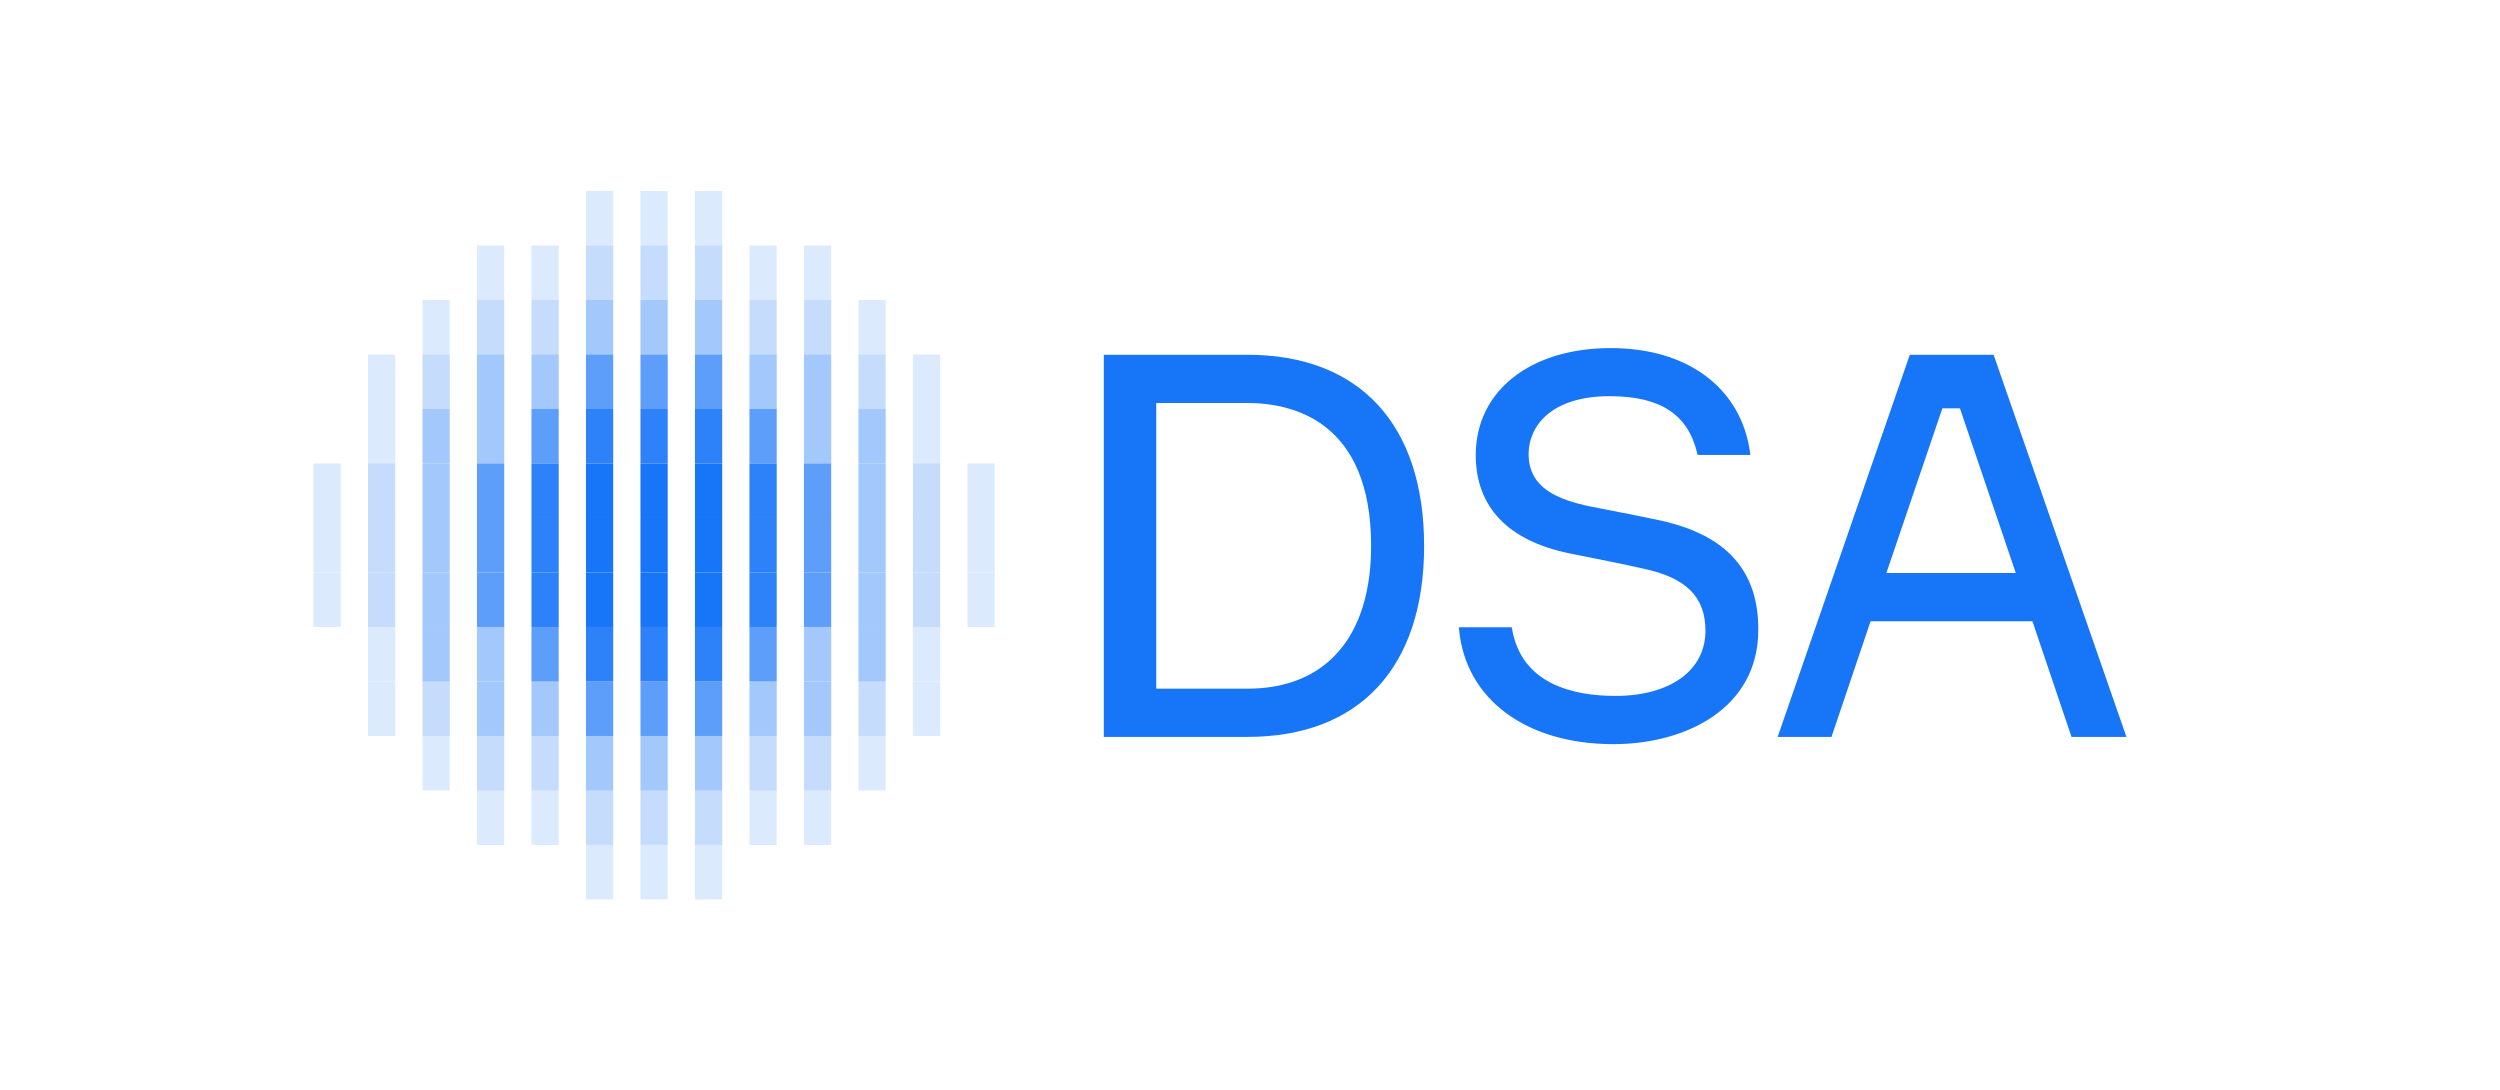 <?xml version="1.0" encoding="utf-8"?>
<!-- Generator: Adobe Illustrator 23.0.1, SVG Export Plug-In . SVG Version: 6.00 Build 0)  -->
<svg version="1.1" id="NO__x2F__Blue" xmlns="http://www.w3.org/2000/svg" xmlns:xlink="http://www.w3.org/1999/xlink" x="0px"
	 y="0px" viewBox="0 0 183.5 80" style="enable-background:new 0 0 183.5 80;" xml:space="preserve">
<style type="text/css">
	.st0{fill:#1775F8;}
	.st1{opacity:0.9;fill:#1775F8;}
	.st2{opacity:0.7;}
	.st3{opacity:0.4;}
	.st4{opacity:0.25;}
	.st5{opacity:0.15;}
</style>
<g>
	<path class="st0" d="M91.55,26.04H81.02v28.05h10.53c8.25,0,12.98-5.11,12.98-14.02S99.8,26.04,91.55,26.04z M91.55,50.55h-6.68
		V29.58h6.68c3.39,0,9.09,1.36,9.09,10.49C100.64,46.73,97.33,50.55,91.55,50.55z"/>
	<path class="st0" d="M121.99,38.23L121.99,38.23c-1.51-0.33-4.32-0.87-5.24-1.05c-2.36-0.5-4.55-1.32-4.55-3.86
		c0-1.96,1.56-4.24,5.95-4.24c3.7,0,5.74,1.32,6.42,4.17l0.03,0.14h3.88l-0.03-0.2c-0.66-4.71-4.57-7.64-10.22-7.64
		c-5.93,0-9.91,3.16-9.91,7.86c0,3.79,2.37,6.28,6.85,7.2l0.59,0.12c1.47,0.29,3.69,0.74,4.87,1.01c3.15,0.67,4.55,2.08,4.55,4.56
		c0,2.91-2.59,4.78-6.61,4.78c-3.07,0-6.87-0.85-7.58-4.89l-0.03-0.15h-3.88l0.02,0.2c0.49,5.09,4.93,8.38,11.31,8.38
		c5.3,0,10.65-2.6,10.65-8.4C129.07,41.91,126.75,39.31,121.99,38.23z"/>
	<path class="st0" d="M146.33,26.04h-6.15l-9.7,28.05h3.95l2.87-8.49h11.88l2.87,8.49h4.03L146.33,26.04z M143.86,29.97l4.1,12.09
		h-9.5l4.11-12.09H143.86z"/>
</g>
<g>
	<rect x="43.01" y="38.02" class="st0" width="2" height="4"/>
	<rect x="43.01" y="34.02" class="st0" width="2" height="4"/>
	<rect x="43.01" y="42.02" class="st0" width="2" height="4"/>
	<rect x="47.01" y="38.02" class="st0" width="2" height="4"/>
	<rect x="47.01" y="34.02" class="st0" width="2" height="4"/>
	<rect x="47.01" y="42.02" class="st0" width="2" height="4"/>
	<rect x="51.01" y="38.02" class="st0" width="2" height="4"/>
	<rect x="51.01" y="34.02" class="st0" width="2" height="4"/>
	<rect x="51.01" y="42.02" class="st0" width="2" height="4"/>
</g>
<g>
	<rect x="39.01" y="38.02" class="st1" width="2" height="4"/>
	<rect x="39.01" y="34.02" class="st1" width="2" height="4"/>
	<rect x="39.01" y="42.02" class="st1" width="2" height="4"/>
	<rect x="43.01" y="30.02" class="st1" width="2" height="4"/>
	<rect x="43.01" y="46.02" class="st1" width="2" height="4"/>
	<rect x="47.01" y="30.02" class="st1" width="2" height="4"/>
	<rect x="47.01" y="46.02" class="st1" width="2" height="4"/>
	<rect x="51.01" y="30.02" class="st1" width="2" height="4"/>
	<rect x="51.01" y="46.02" class="st1" width="2" height="4"/>
	<rect x="55.01" y="38.02" class="st1" width="2" height="4"/>
	<rect x="55.01" y="34.02" class="st1" width="2" height="4"/>
	<rect x="55.01" y="42.02" class="st1" width="2" height="4"/>
</g>
<g class="st2">
	<rect x="35.01" y="38.02" class="st0" width="2" height="4"/>
	<rect x="35.01" y="34.02" class="st0" width="2" height="4"/>
	<rect x="35.01" y="42.02" class="st0" width="2" height="4"/>
	<rect x="39.01" y="30.02" class="st0" width="2" height="4"/>
	<rect x="39.01" y="46.02" class="st0" width="2" height="4"/>
	<rect x="43.01" y="26.02" class="st0" width="2" height="4"/>
	<rect x="43.01" y="50.02" class="st0" width="2" height="4"/>
	<rect x="47.01" y="26.02" class="st0" width="2" height="4"/>
	<rect x="47.01" y="50.02" class="st0" width="2" height="4"/>
	<rect x="51.01" y="26.02" class="st0" width="2" height="4"/>
	<rect x="51.01" y="50.02" class="st0" width="2" height="4"/>
	<rect x="55.01" y="30.02" class="st0" width="2" height="4"/>
	<rect x="55.01" y="46.02" class="st0" width="2" height="4"/>
	<rect x="59.01" y="38.02" class="st0" width="2" height="4"/>
	<rect x="59.01" y="34.02" class="st0" width="2" height="4"/>
	<rect x="59.01" y="42.02" class="st0" width="2" height="4"/>
</g>
<g class="st3">
	<rect x="31.01" y="38.02" class="st0" width="2" height="4"/>
	<rect x="31.01" y="34.02" class="st0" width="2" height="4"/>
	<rect x="31.01" y="30.02" class="st0" width="2" height="4"/>
	<rect x="31.01" y="42.02" class="st0" width="2" height="4"/>
	<rect x="31.01" y="46.02" class="st0" width="2" height="4"/>
	<rect x="35.01" y="30.02" class="st0" width="2" height="4"/>
	<rect x="35.01" y="26.02" class="st0" width="2" height="4"/>
	<rect x="35.01" y="46.02" class="st0" width="2" height="4"/>
	<rect x="35.01" y="50.02" class="st0" width="2" height="4"/>
	<rect x="39.01" y="26.02" class="st0" width="2" height="4"/>
	<rect x="39.01" y="50.02" class="st0" width="2" height="4"/>
	<rect x="43.01" y="22.02" class="st0" width="2" height="4"/>
	<rect x="43.01" y="54.02" class="st0" width="2" height="4"/>
	<rect x="47.01" y="22.02" class="st0" width="2" height="4"/>
	<rect x="47.01" y="54.02" class="st0" width="2" height="4"/>
	<rect x="51.01" y="22.02" class="st0" width="2" height="4"/>
	<rect x="51.01" y="54.02" class="st0" width="2" height="4"/>
	<rect x="55.01" y="26.02" class="st0" width="2" height="4"/>
	<rect x="55.01" y="50.02" class="st0" width="2" height="4"/>
	<rect x="59.01" y="30.02" class="st0" width="2" height="4"/>
	<rect x="59.01" y="26.02" class="st0" width="2" height="4"/>
	<rect x="59.01" y="46.02" class="st0" width="2" height="4"/>
	<rect x="59.01" y="50.02" class="st0" width="2" height="4"/>
	<rect x="63.01" y="38.02" class="st0" width="2" height="4"/>
	<rect x="63.01" y="34.02" class="st0" width="2" height="4"/>
	<rect x="63.01" y="30.02" class="st0" width="2" height="4"/>
	<rect x="63.01" y="42.02" class="st0" width="2" height="4"/>
	<rect x="63.01" y="46.02" class="st0" width="2" height="4"/>
</g>
<g class="st4">
	<rect x="63.01" y="26.02" class="st0" width="2" height="4"/>
	<rect x="63.01" y="50.02" class="st0" width="2" height="4"/>
	<rect x="27.01" y="38.02" class="st0" width="2" height="4"/>
	<rect x="27.01" y="34.02" class="st0" width="2" height="4"/>
	<rect x="27.01" y="42.02" class="st0" width="2" height="4"/>
	<rect x="31.01" y="26.02" class="st0" width="2" height="4"/>
	<rect x="31.01" y="50.02" class="st0" width="2" height="4"/>
	<rect x="35.01" y="22.02" class="st0" width="2" height="4"/>
	<rect x="35.01" y="54.02" class="st0" width="2" height="4"/>
	<rect x="39.01" y="22.02" class="st0" width="2" height="4"/>
	<rect x="39.01" y="54.02" class="st0" width="2" height="4"/>
	<rect x="43.01" y="18.02" class="st0" width="2" height="4"/>
	<rect x="43.01" y="58.02" class="st0" width="2" height="4"/>
	<rect x="47.01" y="18.02" class="st0" width="2" height="4"/>
	<rect x="47.01" y="58.02" class="st0" width="2" height="4"/>
	<rect x="51.01" y="18.02" class="st0" width="2" height="4"/>
	<rect x="51.01" y="58.02" class="st0" width="2" height="4"/>
	<rect x="55.01" y="22.02" class="st0" width="2" height="4"/>
	<rect x="55.01" y="54.02" class="st0" width="2" height="4"/>
	<rect x="59.01" y="22.02" class="st0" width="2" height="4"/>
	<rect x="59.01" y="54.02" class="st0" width="2" height="4"/>
	<rect x="67.01" y="38.02" class="st0" width="2" height="4"/>
	<rect x="67.01" y="34.02" class="st0" width="2" height="4"/>
	<rect x="67.01" y="42.02" class="st0" width="2" height="4"/>
</g>
<g class="st5">
	<rect x="27.01" y="30.02" class="st0" width="2" height="4"/>
	<rect x="27.01" y="46.02" class="st0" width="2" height="4"/>
	<rect x="67.01" y="30.02" class="st0" width="2" height="4"/>
	<rect x="67.01" y="46.02" class="st0" width="2" height="4"/>
	<rect x="23.01" y="38.02" class="st0" width="2" height="4"/>
	<rect x="23.01" y="34.02" class="st0" width="2" height="4"/>
	<rect x="23.01" y="42.02" class="st0" width="2" height="4"/>
	<rect x="31.01" y="22.02" class="st0" width="2" height="4"/>
	<rect x="31.01" y="54.02" class="st0" width="2" height="4"/>
	<rect x="35.01" y="18.02" class="st0" width="2" height="4"/>
	<rect x="35.01" y="58.02" class="st0" width="2" height="4"/>
	<rect x="39.01" y="18.02" class="st0" width="2" height="4"/>
	<rect x="39.01" y="58.02" class="st0" width="2" height="4"/>
	<rect x="43.01" y="14.02" class="st0" width="2" height="4"/>
	<rect x="43.01" y="62.02" class="st0" width="2" height="4"/>
	<rect x="47.01" y="14.02" class="st0" width="2" height="4"/>
	<rect x="47.01" y="62.02" class="st0" width="2" height="4"/>
	<rect x="51.01" y="14.02" class="st0" width="2" height="4"/>
	<rect x="51.01" y="62.02" class="st0" width="2" height="4"/>
	<rect x="55.01" y="18.02" class="st0" width="2" height="4"/>
	<rect x="55.01" y="58.02" class="st0" width="2" height="4"/>
	<rect x="59.01" y="18.02" class="st0" width="2" height="4"/>
	<rect x="59.01" y="58.02" class="st0" width="2" height="4"/>
	<rect x="63.01" y="22.02" class="st0" width="2" height="4"/>
	<rect x="63.01" y="54.02" class="st0" width="2" height="4"/>
	<rect x="27.01" y="26.02" class="st0" width="2" height="4"/>
	<rect x="67.01" y="26.02" class="st0" width="2" height="4"/>
	<rect x="27.01" y="50.02" class="st0" width="2" height="4"/>
	<rect x="67.01" y="50.02" class="st0" width="2" height="4"/>
	<rect x="71.01" y="38.02" class="st0" width="2" height="4"/>
	<rect x="71.01" y="34.02" class="st0" width="2" height="4"/>
	<rect x="71.01" y="42.02" class="st0" width="2" height="4"/>
</g>
</svg>
